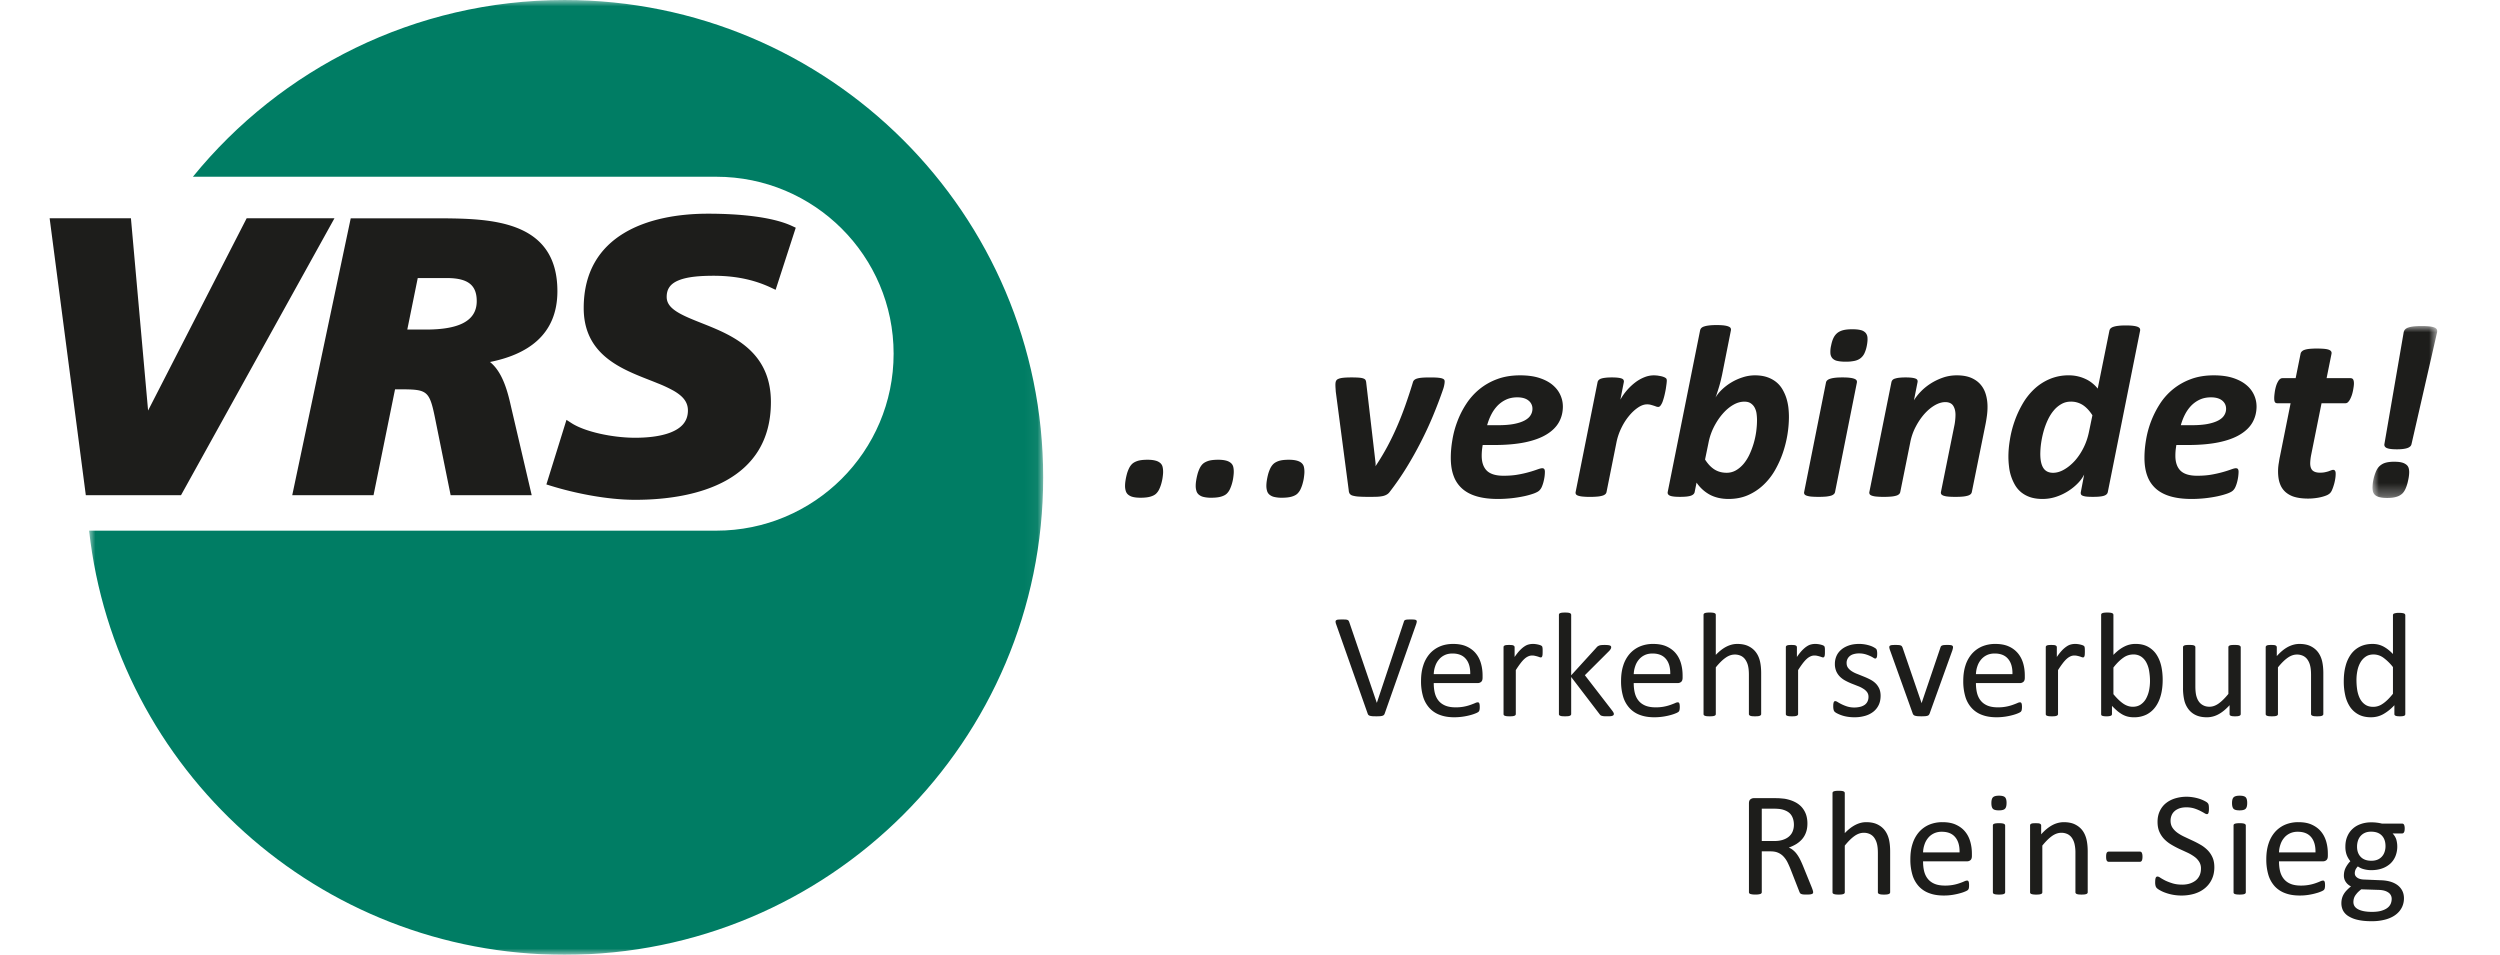 <svg xmlns="http://www.w3.org/2000/svg" xmlns:xlink="http://www.w3.org/1999/xlink" viewBox="0 0 199 76"><defs><path id="a" d="m44.947 0 .63.005C66.324.341 83.037 17.225 83.037 38l-.004.629C82.696 59.326 65.774 76 44.947 76H0V0h44.947Z"/><path id="c" d="M0 0h5.15v13.686H0z"/><path id="e" d="M0 0h75.945v75.999H0z"/></defs><g fill="none" fill-rule="evenodd"><mask id="b" fill="#fff"><use xlink:href="#a"/></mask><path d="M-212.55 0v76H44.947c21.038 0 38.09-17.013 38.09-38 0-20.985-17.052-38-38.09-38H-212.55Z" mask="url(#b)"/><path fill="#1D1D1B" d="M92.584 37.555c0 .098-.01.224-.03.38-.018.16-.05.32-.094.487a2.825 2.825 0 0 1-.166.478 1.214 1.214 0 0 1-.255.382c-.1.102-.25.184-.452.245-.198.06-.46.092-.787.092-.242 0-.443-.017-.604-.058a.923.923 0 0 1-.383-.177.601.601 0 0 1-.2-.297 1.364 1.364 0 0 1-.059-.425c0-.104.01-.235.034-.392a4.82 4.82 0 0 1 .099-.486c.04-.163.099-.323.167-.472.068-.15.155-.276.257-.378.106-.1.252-.182.443-.245.19-.06.454-.093.796-.093.252 0 .462.025.626.07a.93.93 0 0 1 .383.192c.09.08.152.18.182.302.028.121.043.254.043.395m5.624 0c0 .098-.01.224-.03.38-.018.16-.048.32-.093.487a2.988 2.988 0 0 1-.167.478 1.214 1.214 0 0 1-.255.382c-.1.102-.25.184-.452.245-.197.06-.46.092-.787.092a2.49 2.49 0 0 1-.602-.058.913.913 0 0 1-.383-.177.593.593 0 0 1-.201-.297 1.362 1.362 0 0 1-.06-.425c0-.104.01-.235.034-.392a4.83 4.83 0 0 1 .1-.486c.04-.163.098-.323.166-.472.068-.15.155-.276.257-.378.108-.1.254-.182.444-.245.189-.06.455-.093.795-.093.254 0 .462.025.627.07a.957.957 0 0 1 .382.192c.09.08.152.18.183.302.029.121.042.254.042.395m5.624 0c0 .098-.01.224-.031.38-.017.16-.048.32-.094.487a2.62 2.62 0 0 1-.165.478 1.214 1.214 0 0 1-.256.382c-.1.102-.25.184-.451.245-.198.06-.46.092-.788.092a2.49 2.49 0 0 1-.601-.058.913.913 0 0 1-.384-.177.593.593 0 0 1-.2-.297 1.386 1.386 0 0 1-.059-.425c0-.104.009-.235.033-.392.023-.158.056-.32.098-.486.041-.163.1-.323.167-.472.069-.15.156-.276.26-.378.105-.1.252-.182.44-.245.192-.06.454-.093.797-.093.252 0 .462.025.627.07.162.045.29.108.382.192.09.08.151.18.182.302.029.121.043.254.043.395m11.163-7.188c0 .071-.008.161-.03.263a2.13 2.13 0 0 1-.086.333c-.24.703-.511 1.412-.804 2.119a29.053 29.053 0 0 1-.972 2.096 29.12 29.12 0 0 1-1.141 2.035c-.41.666-.85 1.307-1.33 1.926a.752.752 0 0 1-.233.22 1.103 1.103 0 0 1-.334.129 2.78 2.78 0 0 1-.464.054c-.173.005-.381.009-.616.009-.36 0-.643-.009-.85-.024a2.196 2.196 0 0 1-.485-.082.414.414 0 0 1-.225-.163.594.594 0 0 1-.066-.258l-1.031-7.846-.019-.293a3.46 3.46 0 0 1-.01-.255c0-.13.015-.23.046-.297a.32.32 0 0 1 .175-.167c.087-.04.217-.075.38-.093.169-.02.392-.03.673-.03.263 0 .47.007.62.02.149.013.267.035.347.07.08.031.136.074.162.13a.588.588 0 0 1 .049.2l.746 6.408v.243l.048-.086a18.62 18.62 0 0 0 .907-1.517c.27-.508.523-1.03.753-1.564.233-.534.45-1.09.654-1.664.203-.573.404-1.178.599-1.82a.419.419 0 0 1 .107-.205.579.579 0 0 1 .238-.126c.11-.034.248-.056.413-.07.167-.012.375-.018.624-.018.242 0 .441.006.594.018.15.014.27.033.351.06.082.027.137.06.167.097a.23.23 0 0 1 .043.148m9.41 1.985c0 .468-.108.891-.32 1.265-.212.376-.541.699-.99.97-.446.271-1.017.479-1.705.622-.689.142-1.512.214-2.466.214h-.902a6.06 6.06 0 0 0-.06.445 5.009 5.009 0 0 0-.018.407c0 .528.138.924.409 1.193.276.267.717.401 1.324.401.435 0 .82-.03 1.164-.093a8.52 8.52 0 0 0 .903-.206 8.76 8.76 0 0 0 .641-.206c.17-.06.295-.093.373-.093.079 0 .133.024.167.07.03.045.048.117.048.215a3 3 0 0 1-.027.383c-.02.143-.05.286-.085.423a2.637 2.637 0 0 1-.135.396.93.93 0 0 1-.194.284c-.079.08-.222.158-.432.237a6.09 6.09 0 0 1-.754.214 10.076 10.076 0 0 1-2.108.224c-.626 0-1.175-.064-1.642-.195-.47-.131-.858-.328-1.172-.597a2.45 2.45 0 0 1-.707-1.022c-.159-.413-.234-.904-.234-1.474 0-.435.04-.902.125-1.402a7.44 7.44 0 0 1 .397-1.478 7 7 0 0 1 .704-1.392 5.128 5.128 0 0 1 1.042-1.168 4.923 4.923 0 0 1 1.418-.808c.535-.202 1.147-.304 1.834-.304.596 0 1.106.071 1.534.21.43.14.782.327 1.055.559.274.23.477.496.611.792.135.297.201.602.201.914m-2.421.186a.81.81 0 0 0-.309-.65c-.206-.171-.506-.26-.896-.26-.327 0-.62.058-.88.175a2.325 2.325 0 0 0-.681.475 3.003 3.003 0 0 0-.504.705c-.142.27-.25.56-.338.864h.825c.521 0 .96-.032 1.31-.1.353-.068.641-.164.856-.281.215-.116.375-.255.469-.415.1-.158.148-.33.148-.513m10.694-2.24c0 .046-.007.127-.02.245-.016.117-.034.253-.058.411-.027.156-.06.316-.099.483a4.779 4.779 0 0 1-.133.466 1.292 1.292 0 0 1-.167.35c-.061.093-.128.138-.201.138a.481.481 0 0 1-.177-.034 3.13 3.13 0 0 0-.195-.068 7.515 7.515 0 0 0-.236-.07 1.148 1.148 0 0 0-.292-.032c-.223 0-.46.083-.712.253-.25.168-.493.393-.721.672-.23.277-.435.598-.613.969a4.687 4.687 0 0 0-.387 1.156l-.786 3.924a.322.322 0 0 1-.092.171.577.577 0 0 1-.225.12 1.913 1.913 0 0 1-.397.074 5.884 5.884 0 0 1-.596.026 5.56 5.56 0 0 1-.593-.026 1.514 1.514 0 0 1-.365-.073c-.087-.032-.145-.073-.17-.12a.242.242 0 0 1-.021-.172l1.745-8.736a.323.323 0 0 1 .089-.17.471.471 0 0 1 .199-.119c.09-.03.203-.052.344-.068.14-.017.31-.025.508-.025.201 0 .365.008.493.025.127.016.226.038.3.068.07.03.117.068.14.12a.266.266 0 0 1 .016.17l-.274 1.388a4.471 4.471 0 0 1 1.2-1.384c.231-.173.472-.307.722-.406a1.99 1.99 0 0 1 .733-.146c.1 0 .198.007.302.017.1.017.194.032.283.05.088.02.167.045.236.074a.63.63 0 0 1 .16.094c.04.039.06.102.06.185m9.722 2.904a8.997 8.997 0 0 1-.482 2.84 8.15 8.15 0 0 1-.628 1.387 5.034 5.034 0 0 1-.922 1.173 4.27 4.27 0 0 1-1.23.814c-.46.201-.977.301-1.546.301-.547 0-1.033-.107-1.455-.321a3.017 3.017 0 0 1-1.09-.98l-.15.744c-.025.137-.129.238-.308.299-.18.063-.468.09-.869.09-.39 0-.657-.032-.797-.095-.142-.065-.196-.163-.172-.294l2.578-12.862a.42.42 0 0 1 .089-.178.533.533 0 0 1 .225-.13c.104-.037.236-.064.398-.084.159-.02.358-.031.604-.031.24 0 .434.012.588.03.148.021.27.048.356.086.088.035.145.078.172.129a.287.287 0 0 1 .02.178l-.695 3.5c-.032.152-.07.309-.107.475-.043.167-.086.332-.135.495-.05.163-.097.32-.148.474a4.945 4.945 0 0 1-.142.405c.12-.208.287-.418.506-.63a4.27 4.27 0 0 1 1.655-.981 3.14 3.14 0 0 1 .977-.159c.373 0 .697.05.971.143.274.093.513.223.717.386.203.161.367.355.498.576.131.223.237.456.315.699.077.246.132.5.164.76.029.262.043.515.043.761m-2.541.245a3.8 3.8 0 0 0-.034-.508 1.408 1.408 0 0 0-.147-.48.933.933 0 0 0-.31-.35c-.131-.093-.303-.137-.518-.137-.295 0-.592.085-.888.258-.298.172-.578.41-.837.709-.262.3-.494.65-.697 1.046a4.785 4.785 0 0 0-.433 1.273l-.272 1.32c.226.358.479.623.758.797.278.173.598.258.966.258.261 0 .503-.065.726-.189.222-.127.423-.296.604-.505.177-.209.335-.454.47-.734a6.374 6.374 0 0 0 .545-1.828c.043-.318.067-.629.067-.93m6.213 5.712a.313.313 0 0 1-.093.171.553.553 0 0 1-.225.123c-.1.032-.234.056-.397.075a7.27 7.27 0 0 1-.598.022c-.24 0-.44-.009-.593-.022a1.69 1.69 0 0 1-.363-.075c-.087-.033-.147-.075-.17-.123a.24.24 0 0 1-.021-.171l1.736-8.705a.322.322 0 0 1 .092-.172.593.593 0 0 1 .224-.127c.103-.034.233-.065.393-.082.16-.022.361-.03.603-.03.244 0 .44.008.593.03.154.017.277.048.363.082.09.036.145.078.17.127.028.05.035.107.023.172l-1.737 8.705zm2.531-11.66a2.466 2.466 0 0 1-.187.61 1.066 1.066 0 0 1-.314.402c-.131.104-.29.175-.482.216a3.252 3.252 0 0 1-.704.064c-.276 0-.5-.022-.671-.064a.708.708 0 0 1-.392-.216.666.666 0 0 1-.152-.401 2.057 2.057 0 0 1 .058-.61c.046-.235.107-.434.186-.596.08-.165.184-.297.313-.403.131-.103.293-.178.48-.224.193-.046.425-.068.706-.068.276 0 .501.022.675.068a.75.75 0 0 1 .39.224.656.656 0 0 1 .145.403c.012.162-.007.36-.05.595zm9.605 4.882c0 .227-.015.455-.044.685-.031.228-.067.464-.115.704l-1.089 5.389a.337.337 0 0 1-.09.172.6.6 0 0 1-.227.122 1.99 1.99 0 0 1-.393.073c-.16.017-.36.024-.602.024s-.441-.007-.593-.024a1.465 1.465 0 0 1-.36-.073c-.085-.034-.14-.073-.171-.122a.25.25 0 0 1-.023-.172l1.057-5.233a4.04 4.04 0 0 0 .075-.478c.017-.163.025-.307.025-.432 0-.292-.064-.532-.185-.724-.126-.187-.336-.284-.627-.284-.27 0-.55.087-.842.255-.29.169-.564.4-.823.689-.256.29-.488.63-.69 1.018a4.484 4.484 0 0 0-.432 1.238l-.796 3.951a.327.327 0 0 1-.092.172.565.565 0 0 1-.224.122 1.959 1.959 0 0 1-.398.073 5.98 5.98 0 0 1-.598.024 5.65 5.65 0 0 1-.593-.024 1.516 1.516 0 0 1-.363-.073c-.087-.034-.146-.073-.17-.122a.25.25 0 0 1-.022-.172l1.755-8.733a.386.386 0 0 1 .083-.172.418.418 0 0 1 .198-.116 1.61 1.61 0 0 1 .341-.07c.143-.017.31-.025.506-.025.205 0 .368.008.496.025.128.016.227.04.3.07.072.027.118.066.141.116a.273.273 0 0 1 .014.172l-.285 1.436a3.98 3.98 0 0 1 .55-.699c.23-.238.492-.45.788-.639.3-.19.622-.345.972-.467.349-.12.715-.18 1.094-.18.456 0 .841.067 1.152.2.31.134.562.316.753.542.196.23.332.497.417.798.087.304.13.625.13.964m9.574 6.787c-.027.138-.13.237-.308.295-.18.06-.47.086-.87.086-.202 0-.366-.005-.494-.018a1.299 1.299 0 0 1-.308-.063c-.077-.03-.131-.068-.152-.118a.3.3 0 0 1-.015-.182l.266-1.397a2.753 2.753 0 0 1-.47.661c-.219.23-.473.444-.766.634a4.26 4.26 0 0 1-.976.471c-.356.12-.723.18-1.103.18-.373 0-.699-.049-.975-.14a2.327 2.327 0 0 1-.719-.388 2.165 2.165 0 0 1-.492-.576 3.699 3.699 0 0 1-.48-1.473 6.391 6.391 0 0 1-.05-.778c0-.424.037-.88.12-1.364a8.3 8.3 0 0 1 .365-1.447c.166-.48.377-.94.633-1.384a5.11 5.11 0 0 1 .915-1.174c.358-.34.765-.61 1.229-.811a3.8 3.8 0 0 1 1.552-.305 3.108 3.108 0 0 1 1.367.31c.194.093.368.206.525.338.158.128.291.265.403.408l.93-4.607a.4.4 0 0 1 .088-.177.577.577 0 0 1 .22-.13c.104-.035.233-.065.393-.082.16-.023.362-.031.604-.031s.44.008.593.03c.153.018.272.048.358.082.085.038.14.08.167.131a.28.28 0 0 1 .02.177l-2.57 12.842zm-1.225-6.113c-.23-.357-.482-.63-.759-.811a1.712 1.712 0 0 0-.967-.274c-.266 0-.513.063-.742.192a2.179 2.179 0 0 0-.605.507c-.18.212-.337.46-.472.745-.134.284-.245.58-.334.894a7.378 7.378 0 0 0-.2.938 6.4 6.4 0 0 0-.069.891c0 .497.082.869.245 1.12.164.25.421.378.774.378.286 0 .585-.088.883-.262.3-.173.58-.403.845-.693.26-.291.49-.633.689-1.026.199-.394.344-.82.436-1.268l.276-1.331zm13.066-.703c0 .468-.11.891-.32 1.265-.212.376-.542.699-.99.97-.445.271-1.018.479-1.706.622-.689.142-1.512.214-2.466.214h-.902a7.288 7.288 0 0 0-.061.445 5.009 5.009 0 0 0-.017.407c0 .528.138.924.41 1.193.275.267.716.401 1.325.401.432 0 .818-.03 1.164-.093a9.246 9.246 0 0 0 1.544-.411c.17-.062.29-.094.371-.094.078 0 .133.024.169.07a.41.41 0 0 1 .047.215c0 .113-.01.237-.029.383a3.678 3.678 0 0 1-.083.423 2.638 2.638 0 0 1-.136.396.899.899 0 0 1-.193.284c-.08.08-.223.158-.433.237-.208.076-.46.148-.753.214a10.123 10.123 0 0 1-2.108.224c-.627 0-1.176-.064-1.643-.195-.469-.131-.859-.328-1.172-.597a2.462 2.462 0 0 1-.706-1.022c-.158-.413-.235-.904-.235-1.474 0-.435.04-.902.124-1.402a7.577 7.577 0 0 1 1.101-2.87 4.933 4.933 0 0 1 2.462-1.976c.534-.202 1.146-.304 1.833-.304.594 0 1.106.071 1.535.21.428.14.78.327 1.055.559a2.2 2.2 0 0 1 .812 1.706m-2.424.186c0-.26-.1-.478-.305-.65-.208-.171-.506-.26-.898-.26-.327 0-.619.058-.88.175a2.325 2.325 0 0 0-.681.475 2.997 2.997 0 0 0-.503.705c-.141.27-.252.56-.337.864h.823c.523 0 .96-.032 1.312-.1.351-.068.639-.164.855-.281.215-.116.374-.255.467-.415a.94.94 0 0 0 .147-.513m10.176-2.014c0 .064-.007.146-.02.248-.014.1-.033.21-.055.328a2.975 2.975 0 0 1-.092.352c-.04.117-.085.223-.135.318a.896.896 0 0 1-.165.236.286.286 0 0 1-.201.092h-1.91l-.823 4.097a3.953 3.953 0 0 0-.08.675c0 .262.06.452.185.575.125.117.322.18.588.18.159 0 .292-.012.404-.036.11-.024.206-.047.29-.076.082-.03.151-.058.21-.078a.448.448 0 0 1 .166-.036c.053 0 .097.024.132.075.037.047.052.125.052.238 0 .124-.01.263-.037.421-.027.157-.058.31-.104.454-.043.146-.089.28-.142.4a.813.813 0 0 1-.167.27.93.93 0 0 1-.262.168c-.12.05-.26.097-.417.136-.16.04-.333.072-.515.092a4.29 4.29 0 0 1-.55.034c-.393 0-.737-.04-1.033-.12a1.889 1.889 0 0 1-.752-.388 1.589 1.589 0 0 1-.455-.675c-.104-.272-.151-.607-.151-.996 0-.072.003-.157.008-.249.007-.096.019-.195.032-.3.02-.104.036-.211.052-.317.017-.109.034-.204.054-.289l.852-4.255h-1.058c-.085 0-.147-.029-.186-.083-.04-.056-.06-.162-.06-.317 0-.112.012-.258.036-.438a3.27 3.27 0 0 1 .111-.527 1.67 1.67 0 0 1 .206-.446c.087-.122.188-.185.305-.185h1.048l.392-1.945a.33.33 0 0 1 .096-.177.514.514 0 0 1 .223-.132c.1-.036.232-.062.394-.079a6.41 6.41 0 0 1 .601-.025c.237 0 .431.01.588.025.157.017.28.043.365.079.083.035.141.078.17.132.03.051.038.11.026.177l-.392 1.945h1.891c.111 0 .184.037.224.107.04.071.061.177.061.315"/><g transform="translate(188.851 25.953)"><mask id="d" fill="#fff"><use xlink:href="#c"/></mask><path fill="#1D1D1B" d="M2.92 11.64c0 .118-.013.256-.038.412a5.5 5.5 0 0 1-.103.474c-.044.16-.097.31-.161.45-.067.14-.142.253-.225.34a1.145 1.145 0 0 1-.48.276c-.19.063-.436.094-.737.094-.235 0-.43-.017-.583-.056a.864.864 0 0 1-.363-.158.553.553 0 0 1-.182-.262A1.169 1.169 0 0 1 0 12.865a3.4 3.4 0 0 1 .293-1.326c.067-.147.145-.266.235-.357.145-.143.31-.243.501-.298.19-.056.423-.083.696-.083.255 0 .46.02.613.063a.939.939 0 0 1 .363.177.544.544 0 0 1 .177.266c.03.106.043.218.043.334Zm.187-2.249a.361.361 0 0 1-.09.176.636.636 0 0 1-.212.134c-.094.036-.21.063-.35.081-.14.02-.313.03-.514.03-.21 0-.38-.01-.515-.03a1.043 1.043 0 0 1-.31-.081.334.334 0 0 1-.146-.134.274.274 0 0 1-.022-.176L2.48.51a.44.44 0 0 1 .103-.224.596.596 0 0 1 .25-.162c.113-.042.255-.073.43-.093C3.441.01 3.655 0 3.911 0c.262 0 .475.012.644.03.167.021.295.052.392.094.094.04.155.097.18.162.026.063.03.14.011.224L3.107 9.391Z" mask="url(#d)"/></g><path fill="#1D1D1B" d="M110.22 56.806a.306.306 0 0 1-.065.107.272.272 0 0 1-.116.064.918.918 0 0 1-.19.033 4.402 4.402 0 0 1-.286.008c-.087 0-.161 0-.226-.003a1.152 1.152 0 0 1-.17-.014c-.048-.01-.09-.015-.122-.025a.282.282 0 0 1-.085-.04.203.203 0 0 1-.058-.056.51.51 0 0 1-.037-.08l-2.504-7.097a.693.693 0 0 1-.05-.208c-.003-.054.013-.095.05-.122a.324.324 0 0 1 .17-.053 5.234 5.234 0 0 1 .586-.003.507.507 0 0 1 .15.032.21.21 0 0 1 .08.061c.016.027.035.06.05.099l2.195 6.431h.007l2.139-6.42a.354.354 0 0 1 .04-.106.17.17 0 0 1 .08-.065.603.603 0 0 1 .168-.032c.071-.004.167-.007.283-.007.12 0 .218.005.29.012.071.01.122.03.144.06.026.023.036.066.031.117a1.232 1.232 0 0 1-.055.209l-2.5 7.098zm7.793-2.858c0 .153-.037.264-.114.328a.405.405 0 0 1-.268.097h-3.505c0 .298.029.561.089.8.06.234.16.438.298.606.138.169.318.298.54.39.22.09.492.136.815.136a3.393 3.393 0 0 0 1.192-.201c.145-.05.263-.099.357-.138a.592.592 0 0 1 .21-.063c.03 0 .052.007.074.02.024.014.04.036.05.064a.349.349 0 0 1 .027.114c.007.049.01.11.01.18 0 .052-.003.097-.005.134l-.015.1a.354.354 0 0 1-.03.079.342.342 0 0 1-.052.07.941.941 0 0 1-.193.105 3.237 3.237 0 0 1-.414.143 4.98 4.98 0 0 1-1.303.183c-.437 0-.822-.058-1.15-.183a2.086 2.086 0 0 1-.832-.543 2.337 2.337 0 0 1-.51-.9 4.235 4.235 0 0 1-.169-1.266c0-.457.057-.869.176-1.23a2.6 2.6 0 0 1 .51-.929 2.27 2.27 0 0 1 .809-.585c.313-.134.67-.202 1.06-.202.417 0 .774.066 1.067.199.296.136.538.313.726.54.19.227.329.494.417.798.09.306.133.63.133.977v.177zm-.983-.289c.012-.51-.1-.914-.341-1.203-.24-.291-.597-.437-1.07-.437-.242 0-.455.044-.636.134a1.323 1.323 0 0 0-.458.362 1.548 1.548 0 0 0-.285.522c-.07.2-.106.405-.114.622h2.904zm5.764-1.788c0 .085-.002.16-.006.218a.585.585 0 0 1-.025.14.184.184 0 0 1-.043.074c-.018.02-.04.027-.075.027a.27.27 0 0 1-.114-.027 2.776 2.776 0 0 0-.35-.1.97.97 0 0 0-.228-.024.719.719 0 0 0-.29.06 1.14 1.14 0 0 0-.3.193c-.103.09-.212.211-.325.359a7.417 7.417 0 0 0-.38.55v3.496c0 .03-.01.058-.024.078a.209.209 0 0 1-.078.058.801.801 0 0 1-.147.036c-.063.007-.146.01-.243.01a2.29 2.29 0 0 1-.237-.01.913.913 0 0 1-.152-.036.196.196 0 0 1-.078-.058.177.177 0 0 1-.017-.078v-5.314a.18.18 0 0 1 .015-.08.16.16 0 0 1 .072-.06.386.386 0 0 1 .136-.035 2.512 2.512 0 0 1 .436 0 .329.329 0 0 1 .131.035.15.15 0 0 1 .069.06.13.13 0 0 1 .022.08v.773c.146-.212.281-.387.41-.522.13-.132.251-.238.365-.313.113-.078.227-.132.34-.16a1.382 1.382 0 0 1 .516-.035 1.948 1.948 0 0 1 .397.085c.056.02.095.04.119.06a.18.18 0 0 1 .048.052c.007.02.013.044.02.072.007.027.01.066.014.12.002.053.002.124.002.216m5.669 4.96a.14.14 0 0 1-.024.081c-.016.026-.041.044-.082.06a.541.541 0 0 1-.157.037c-.065.005-.15.008-.252.008-.107 0-.194-.001-.264-.006a.762.762 0 0 1-.174-.031.303.303 0 0 1-.118-.056.908.908 0 0 1-.078-.094l-2.248-2.942v2.95a.13.13 0 0 1-.024.077.195.195 0 0 1-.076.057.548.548 0 0 1-.15.037 2.993 2.993 0 0 1-.48 0 .58.58 0 0 1-.15-.037.173.173 0 0 1-.078-.057.14.14 0 0 1-.018-.078v-7.89c0-.029.005-.058.018-.082a.18.18 0 0 1 .077-.06.756.756 0 0 1 .152-.036 2.87 2.87 0 0 1 .479 0c.063.01.112.022.15.037.034.017.06.034.076.06a.152.152 0 0 1 .024.081v4.808l2.013-2.209a.452.452 0 0 1 .099-.098.986.986 0 0 1 .127-.066.787.787 0 0 1 .174-.034 3.256 3.256 0 0 1 .493 0 .702.702 0 0 1 .163.03c.041.014.069.03.087.053.019.02.028.05.028.085a.26.26 0 0 1-.04.141.816.816 0 0 1-.126.165l-1.929 1.924 2.166 2.806c.05.07.087.12.107.165a.218.218 0 0 1 .035.113m5.472-2.882c0 .153-.039.264-.114.328a.411.411 0 0 1-.267.097h-3.51c0 .298.031.561.091.8.061.234.16.438.3.606.138.169.317.298.538.39.222.09.495.136.815.136a3.41 3.41 0 0 0 1.195-.201c.143-.05.262-.099.356-.138a.583.583 0 0 1 .21-.063c.03 0 .052.007.074.02.024.014.04.036.05.064a.349.349 0 0 1 .027.114 1.356 1.356 0 0 1 .003.314c-.005.036-.008.07-.013.1a.288.288 0 0 1-.03.079.282.282 0 0 1-.052.07.924.924 0 0 1-.194.105 3.17 3.17 0 0 1-.414.143 4.873 4.873 0 0 1-1.3.183c-.44 0-.824-.058-1.153-.183a2.068 2.068 0 0 1-.83-.543 2.318 2.318 0 0 1-.51-.9 4.235 4.235 0 0 1-.17-1.266c0-.457.057-.869.174-1.23a2.6 2.6 0 0 1 .512-.929c.225-.253.494-.449.81-.585a2.674 2.674 0 0 1 1.057-.202c.42 0 .776.066 1.069.199.295.136.537.313.726.54.189.227.329.494.417.798.09.306.133.63.133.977v.177zm-.983-.289c.012-.51-.1-.914-.34-1.203-.241-.291-.597-.437-1.071-.437-.242 0-.455.044-.637.134a1.355 1.355 0 0 0-.459.362 1.545 1.545 0 0 0-.283.522c-.071.2-.107.405-.117.622h2.907zm7.237 3.178a.12.12 0 0 1-.026.078.185.185 0 0 1-.075.058.675.675 0 0 1-.148.036 2.895 2.895 0 0 1-.48 0 .65.65 0 0 1-.147-.036.197.197 0 0 1-.075-.058.12.12 0 0 1-.026-.078v-3.111c0-.304-.024-.55-.071-.735a1.43 1.43 0 0 0-.207-.476.898.898 0 0 0-.35-.307 1.124 1.124 0 0 0-.502-.106c-.243 0-.489.085-.732.259-.246.173-.503.426-.772.761v3.715c0 .03-.009.058-.02.078a.247.247 0 0 1-.08.058.675.675 0 0 1-.148.036 2.903 2.903 0 0 1-.48 0 .749.749 0 0 1-.15-.036c-.038-.019-.065-.036-.078-.058a.14.14 0 0 1-.02-.078v-7.89a.16.16 0 0 1 .02-.082c.013-.025.04-.042.078-.06a.648.648 0 0 1 .15-.035 2.232 2.232 0 0 1 .48 0 .59.59 0 0 1 .149.036c.035.017.06.034.078.06a.18.18 0 0 1 .02.08v3.183c.283-.294.565-.513.847-.657.285-.143.57-.215.86-.215.356 0 .652.058.896.18.242.118.44.281.59.482.15.199.255.433.321.705.065.269.098.595.098.976v3.237zm5.075-4.966c0 .085-.001.16-.006.218a.52.52 0 0 1-.024.14.184.184 0 0 1-.043.074c-.02.02-.04.027-.075.027a.27.27 0 0 1-.114-.027 2.776 2.776 0 0 0-.35-.1.976.976 0 0 0-.23-.024.71.71 0 0 0-.287.06 1.14 1.14 0 0 0-.3.193c-.104.09-.213.211-.328.359a7.446 7.446 0 0 0-.378.55v3.496a.13.13 0 0 1-.025.078.189.189 0 0 1-.077.058.801.801 0 0 1-.147.036c-.063.007-.146.01-.243.01-.096 0-.172-.003-.239-.01a.863.863 0 0 1-.148-.036.191.191 0 0 1-.08-.058.177.177 0 0 1-.017-.078v-5.314a.18.18 0 0 1 .015-.08.151.151 0 0 1 .072-.06.386.386 0 0 1 .136-.035 2.483 2.483 0 0 1 .436 0 .329.329 0 0 1 .131.035.15.15 0 0 1 .069.06.13.13 0 0 1 .022.08v.773a4.03 4.03 0 0 1 .41-.522c.13-.132.25-.238.365-.313.113-.078.227-.132.34-.16a1.382 1.382 0 0 1 .514-.035 1.818 1.818 0 0 1 .399.085c.056.02.095.04.119.06a.18.18 0 0 1 .048.052l.02.072c.007.027.009.066.014.12l.001.216m4.432 3.52c0 .27-.05.513-.15.723a1.513 1.513 0 0 1-.43.54 1.926 1.926 0 0 1-.664.33 3.027 3.027 0 0 1-.845.111c-.188 0-.37-.015-.542-.042a2.655 2.655 0 0 1-.81-.257.963.963 0 0 1-.207-.13.352.352 0 0 1-.092-.166 1.102 1.102 0 0 1-.03-.289c0-.076.002-.14.01-.188a.673.673 0 0 1 .03-.125.168.168 0 0 1 .05-.068.139.139 0 0 1 .076-.022c.044 0 .107.028.193.08a3.27 3.27 0 0 0 .754.349 1.992 1.992 0 0 0 1.033.025 1.06 1.06 0 0 0 .353-.154.684.684 0 0 0 .225-.264.817.817 0 0 0 .082-.377.62.62 0 0 0-.118-.38 1.066 1.066 0 0 0-.303-.268 2.112 2.112 0 0 0-.426-.21 42.19 42.19 0 0 0-.49-.193 5.153 5.153 0 0 1-.492-.23 1.873 1.873 0 0 1-.428-.307 1.438 1.438 0 0 1-.305-.437 1.512 1.512 0 0 1-.114-.61c0-.206.041-.407.121-.599.08-.19.203-.357.365-.5.16-.144.361-.26.607-.347.242-.086.524-.13.848-.13a2.829 2.829 0 0 1 .811.125 1.71 1.71 0 0 1 .476.223.29.29 0 0 1 .083.083.25.25 0 0 1 .03.082 1.05 1.05 0 0 1 .027.268c0 .067-.004.123-.009.176a.404.404 0 0 1-.03.117c-.014.034-.03.056-.05.068a.107.107 0 0 1-.065.022c-.036 0-.088-.022-.155-.065a1.776 1.776 0 0 0-.26-.139 2.883 2.883 0 0 0-.376-.14 1.813 1.813 0 0 0-.494-.064 1.48 1.48 0 0 0-.438.058.796.796 0 0 0-.31.158.684.684 0 0 0-.247.552c0 .153.04.283.12.386.08.104.18.196.31.276.122.078.267.15.43.21.16.063.324.131.493.198a5.9 5.9 0 0 1 .496.224c.164.084.31.18.438.301.126.117.225.259.305.423.075.167.114.363.114.592m5.764-3.878a.447.447 0 0 1-.013.107c-.006.019-.009.039-.016.065l-.019.074-1.816 5.048a.368.368 0 0 1-.063.105.23.23 0 0 1-.118.067.85.85 0 0 1-.194.032 4.571 4.571 0 0 1-.591-.002 1.27 1.27 0 0 1-.193-.035.327.327 0 0 1-.116-.065.36.36 0 0 1-.065-.102l-1.81-5.048a1.165 1.165 0 0 1-.056-.205l-.003-.041c0-.034.008-.061.024-.084.013-.025.04-.042.082-.056a.489.489 0 0 1 .146-.027 3.827 3.827 0 0 1 .503.002.601.601 0 0 1 .16.034c.036.017.066.034.082.06a.668.668 0 0 1 .053.09l1.501 4.377.022.072.019-.072 1.484-4.377a.206.206 0 0 1 .13-.15.543.543 0 0 1 .155-.034 3.297 3.297 0 0 1 .479-.002.4.4 0 0 1 .14.03.165.165 0 0 1 .071.057c.014.02.022.046.022.08m5.714 2.436c0 .153-.037.264-.114.328a.411.411 0 0 1-.268.097h-3.508c0 .298.03.561.09.8.061.234.16.438.3.606.138.169.317.298.538.39.222.09.495.136.815.136a3.41 3.41 0 0 0 1.195-.201c.143-.05.262-.099.356-.138a.583.583 0 0 1 .21-.063c.03 0 .052.007.074.02.024.014.04.036.05.064a.349.349 0 0 1 .027.114 1.356 1.356 0 0 1 .003.314c-.005.036-.008.07-.013.1a.288.288 0 0 1-.03.079.282.282 0 0 1-.052.07.976.976 0 0 1-.194.105 3.083 3.083 0 0 1-.414.143 4.873 4.873 0 0 1-1.3.183c-.44 0-.824-.058-1.153-.183a2.068 2.068 0 0 1-.83-.543 2.296 2.296 0 0 1-.51-.9 4.235 4.235 0 0 1-.17-1.266c0-.457.057-.869.174-1.23a2.6 2.6 0 0 1 .512-.929 2.28 2.28 0 0 1 .807-.585 2.69 2.69 0 0 1 1.06-.202c.42 0 .776.066 1.069.199a2 2 0 0 1 .724.54c.19.227.33.494.42.798.09.306.132.63.132.977v.177zm-.983-.289c.012-.51-.1-.914-.341-1.203-.24-.291-.596-.437-1.072-.437-.24 0-.453.044-.636.134a1.361 1.361 0 0 0-.458.362 1.578 1.578 0 0 0-.285.522c-.07.2-.105.405-.115.622h2.907zm5.764-1.788c0 .085-.004.16-.007.218a.52.52 0 0 1-.024.14.184.184 0 0 1-.043.074c-.02.02-.042.027-.075.027a.282.282 0 0 1-.116-.027 2.308 2.308 0 0 0-.347-.1.976.976 0 0 0-.23-.024.725.725 0 0 0-.29.06 1.162 1.162 0 0 0-.298.193c-.104.09-.213.211-.327.359a6.955 6.955 0 0 0-.379.55v3.496a.13.13 0 0 1-.025.078.189.189 0 0 1-.077.058.801.801 0 0 1-.146.036 2.36 2.36 0 0 1-.244.01c-.096 0-.174-.003-.239-.01a.93.93 0 0 1-.15-.036.184.184 0 0 1-.078-.058.156.156 0 0 1-.017-.078v-5.314a.18.18 0 0 1 .015-.08.143.143 0 0 1 .072-.06.386.386 0 0 1 .134-.035 2.556 2.556 0 0 1 .438 0 .338.338 0 0 1 .132.035.17.17 0 0 1 .068.06.13.13 0 0 1 .022.08v.773a4.03 4.03 0 0 1 .41-.522 2.25 2.25 0 0 1 .365-.313c.113-.078.227-.132.34-.16a1.38 1.38 0 0 1 .516-.035 1.92 1.92 0 0 1 .395.085c.058.02.097.04.121.06a.18.18 0 0 1 .048.052l.02.072c.007.027.009.066.012.12.002.053.004.124.004.216m6.194 2.238c0 .46-.048.874-.15 1.241-.1.37-.249.682-.445.944a1.973 1.973 0 0 1-.717.597 2.215 2.215 0 0 1-.977.205c-.172 0-.327-.017-.47-.05a1.71 1.71 0 0 1-.423-.16 2.764 2.764 0 0 1-.416-.283 5.99 5.99 0 0 1-.438-.416v.65c0 .03-.008.059-.023.083a.151.151 0 0 1-.079.056.683.683 0 0 1-.13.032 1.378 1.378 0 0 1-.204.012c-.08 0-.145-.004-.203-.012a.691.691 0 0 1-.138-.032.14.14 0 0 1-.07-.056.214.214 0 0 1-.015-.084v-7.888c0-.03.007-.06.019-.084a.166.166 0 0 1 .077-.057.643.643 0 0 1 .151-.036 2.197 2.197 0 0 1 .48 0c.062.008.112.02.15.036a.2.2 0 0 1 .076.057.175.175 0 0 1 .024.084v3.182a4.12 4.12 0 0 1 .456-.408c.149-.109.293-.197.437-.267a1.908 1.908 0 0 1 .874-.199c.388 0 .719.077.993.23.275.155.498.359.668.617.17.259.297.56.377.906.078.347.116.714.116 1.1m-1.009.11c0-.271-.024-.533-.066-.79a2.144 2.144 0 0 0-.217-.678 1.296 1.296 0 0 0-.409-.476 1.096 1.096 0 0 0-.637-.18 1.345 1.345 0 0 0-.752.23 2.914 2.914 0 0 0-.395.32c-.136.13-.283.293-.436.49v2.12c.269.325.526.575.772.746.247.17.502.257.77.257.245 0 .457-.06.629-.177.175-.12.318-.275.427-.469a2.42 2.42 0 0 0 .239-.656 3.79 3.79 0 0 0 .075-.736m7.222 2.617a.13.13 0 0 1-.022.078.167.167 0 0 1-.073.058.633.633 0 0 1-.14.036 2.235 2.235 0 0 1-.431 0 .623.623 0 0 1-.136-.036c-.033-.019-.057-.036-.067-.058a.156.156 0 0 1-.019-.078v-.704c-.303.335-.605.578-.9.733a1.93 1.93 0 0 1-.9.23c-.354 0-.652-.06-.896-.177a1.549 1.549 0 0 1-.588-.483 1.886 1.886 0 0 1-.323-.707 4.272 4.272 0 0 1-.098-.983V51.52c0-.03.006-.056.02-.078a.249.249 0 0 1 .081-.062.556.556 0 0 1 .153-.034 2.978 2.978 0 0 1 .474 0 .541.541 0 0 1 .154.034.29.29 0 0 1 .078.062.145.145 0 0 1 .022.078v3.096c0 .31.024.557.068.748.048.183.114.345.206.474a.927.927 0 0 0 .357.308c.138.073.305.11.494.11.245 0 .49-.086.733-.26.24-.172.499-.427.77-.761V51.52a.15.15 0 0 1 .02-.078.241.241 0 0 1 .082-.062.515.515 0 0 1 .15-.034 2.93 2.93 0 0 1 .476 0 .465.465 0 0 1 .148.034.25.25 0 0 1 .08.062.115.115 0 0 1 .027.078v5.316zm6.575 0a.12.12 0 0 1-.025.078.192.192 0 0 1-.077.058.628.628 0 0 1-.148.036 2.814 2.814 0 0 1-.477 0 .65.65 0 0 1-.148-.036.192.192 0 0 1-.077-.058.12.12 0 0 1-.026-.078v-3.111c0-.304-.024-.55-.071-.735a1.394 1.394 0 0 0-.205-.476.903.903 0 0 0-.353-.307 1.117 1.117 0 0 0-.499-.106c-.244 0-.489.085-.736.259-.245.173-.5.426-.77.761v3.715c0 .03-.009.058-.02.078a.237.237 0 0 1-.077.058.694.694 0 0 1-.15.036 2.903 2.903 0 0 1-.48 0 .74.74 0 0 1-.151-.036.213.213 0 0 1-.078-.058.156.156 0 0 1-.02-.078v-5.316a.16.16 0 0 1 .018-.078.213.213 0 0 1 .07-.062.47.47 0 0 1 .136-.034 2.572 2.572 0 0 1 .438 0 .38.38 0 0 1 .131.034c.033.02.055.041.068.062a.121.121 0 0 1 .023.078v.704c.3-.335.598-.578.896-.736.298-.153.598-.232.902-.232.354 0 .654.058.898.18.24.118.44.281.59.482.147.199.253.433.32.705.064.269.098.594.098.97v3.243zm6.525 0c0 .03-.007.058-.022.082a.132.132 0 0 1-.07.056.622.622 0 0 1-.133.034 2.098 2.098 0 0 1-.409 0 .66.66 0 0 1-.136-.034.159.159 0 0 1-.077-.056.147.147 0 0 1-.022-.082v-.704a3.608 3.608 0 0 1-.874.707c-.302.172-.63.255-.99.255-.392 0-.726-.076-1-.226a1.887 1.887 0 0 1-.674-.615 2.711 2.711 0 0 1-.375-.908 5.005 5.005 0 0 1-.116-1.1c0-.459.046-.87.147-1.24a2.78 2.78 0 0 1 .436-.941c.194-.26.435-.46.72-.599.285-.139.616-.209.99-.209.313 0 .597.068.856.203.26.136.515.336.766.6v-3.088c0-.027.006-.056.02-.08a.15.15 0 0 1 .082-.06 1.124 1.124 0 0 1 .383-.048c.1 0 .18.005.244.013.065.01.112.022.147.034a.158.158 0 0 1 .08.061.13.13 0 0 1 .027.08v7.865zm-.983-3.738a3.858 3.858 0 0 0-.766-.749 1.342 1.342 0 0 0-.77-.255c-.25 0-.462.058-.635.177a1.394 1.394 0 0 0-.423.466 2.14 2.14 0 0 0-.237.656 3.602 3.602 0 0 0-.073.743c0 .269.02.53.06.787.042.254.115.482.216.682.102.197.238.357.41.476.17.12.382.182.64.182a1.286 1.286 0 0 0 .743-.231c.13-.082.26-.19.397-.321.138-.131.283-.295.438-.487V53.1zm-46.152 17.92a.16.16 0 0 1-.02.082.141.141 0 0 1-.078.06.66.66 0 0 1-.165.036 3.385 3.385 0 0 1-.535 0 .526.526 0 0 1-.155-.04.189.189 0 0 1-.094-.074c-.02-.03-.037-.072-.056-.116l-.704-1.802a7.45 7.45 0 0 0-.255-.566 1.957 1.957 0 0 0-.317-.44 1.277 1.277 0 0 0-.433-.291c-.166-.07-.363-.1-.598-.1h-.68v3.25c0 .034-.01.06-.028.083a.175.175 0 0 1-.081.057.923.923 0 0 1-.155.035c-.065.01-.147.014-.246.014s-.179-.004-.245-.014a.948.948 0 0 1-.157-.035.165.165 0 0 1-.084-.057.146.146 0 0 1-.025-.083v-7.072c0-.155.042-.264.124-.323.08-.06.167-.09.256-.09h1.63c.192 0 .354.003.481.013.128.012.244.022.345.033.296.052.559.132.785.243.227.108.418.248.573.418a1.8 1.8 0 0 1 .346.583c.076.218.114.459.114.723 0 .255-.032.486-.104.685a1.653 1.653 0 0 1-.298.54c-.13.155-.288.29-.467.405-.18.112-.385.21-.612.289.126.054.242.124.344.21.102.084.2.183.288.303.089.118.17.252.252.405.077.155.157.328.237.52l.685 1.685c.057.141.092.243.106.298a.513.513 0 0 1 .026.132m-1.532-5.365c0-.3-.07-.555-.203-.76-.135-.206-.36-.354-.677-.446a2.075 2.075 0 0 0-.332-.06 6.126 6.126 0 0 0-.49-.018h-.856v2.576h.993c.27 0 .501-.033.695-.099.196-.064.358-.153.49-.27.13-.118.226-.252.286-.41a1.41 1.41 0 0 0 .094-.513m7.66 5.372c0 .032-.008.06-.025.078a.185.185 0 0 1-.075.058.675.675 0 0 1-.148.036 2.232 2.232 0 0 1-.479 0 .65.65 0 0 1-.148-.036.22.22 0 0 1-.077-.058c-.017-.019-.024-.046-.024-.078v-3.111c0-.303-.023-.548-.071-.735a1.445 1.445 0 0 0-.206-.476.905.905 0 0 0-.353-.308 1.112 1.112 0 0 0-.5-.105c-.243 0-.488.085-.734.258-.247.174-.5.429-.77.762v3.715c0 .032-.009.06-.02.078a.268.268 0 0 1-.079.058.675.675 0 0 1-.148.036 2.273 2.273 0 0 1-.48 0 .74.74 0 0 1-.15-.036c-.038-.019-.066-.036-.08-.058a.133.133 0 0 1-.02-.078v-7.889c0-.032.007-.058.02-.083.014-.026.042-.04.08-.06a.643.643 0 0 1 .15-.035 2.273 2.273 0 0 1 .479 0 .59.59 0 0 1 .149.035c.034.02.06.034.078.06.012.025.02.051.02.083v3.181c.284-.294.565-.513.848-.656.284-.145.569-.216.859-.216.356 0 .652.06.896.18.242.12.44.28.59.481.148.2.255.434.322.706.065.27.097.595.097.978v3.235zm6.508-2.887c0 .153-.038.262-.114.328a.402.402 0 0 1-.266.095h-3.507c0 .298.029.563.088.8.06.234.16.438.299.606.138.168.318.3.54.39.221.09.492.135.814.135a3.393 3.393 0 0 0 1.193-.2 4.17 4.17 0 0 0 .356-.14.641.641 0 0 1 .212-.06.12.12 0 0 1 .073.021c.024.012.04.034.05.063a.352.352 0 0 1 .028.112c.006.05.009.11.009.18 0 .052-.003.097-.005.135l-.014.1a.356.356 0 0 1-.03.078.342.342 0 0 1-.053.07.941.941 0 0 1-.193.105 2.733 2.733 0 0 1-.414.143c-.17.05-.368.094-.591.13a4.276 4.276 0 0 1-.711.054c-.438 0-.823-.058-1.152-.184a2.095 2.095 0 0 1-.83-.54 2.337 2.337 0 0 1-.511-.903 4.235 4.235 0 0 1-.169-1.265c0-.456.056-.869.176-1.23a2.61 2.61 0 0 1 .51-.927c.226-.255.493-.45.809-.587a2.69 2.69 0 0 1 1.06-.202c.419 0 .773.064 1.066.199.297.136.539.314.726.54.191.226.33.493.418.8.09.304.133.63.133.975v.179zm-.982-.29c.012-.511-.1-.914-.342-1.205-.24-.29-.595-.435-1.07-.435a1.44 1.44 0 0 0-.636.133c-.184.091-.338.21-.459.362a1.578 1.578 0 0 0-.284.522 2.1 2.1 0 0 0-.114.624h2.905zm3.741-3.932c0 .23-.042.382-.131.467-.085.083-.247.123-.479.123-.23 0-.387-.04-.472-.12-.082-.083-.126-.234-.126-.458 0-.228.044-.385.13-.466.088-.084.245-.126.48-.126.228 0 .385.042.469.122.087.08.13.233.13.458zm-.112 7.11c0 .03-.01.057-.024.078a.196.196 0 0 1-.079.057.532.532 0 0 1-.146.035 2.236 2.236 0 0 1-.48 0 .56.56 0 0 1-.15-.035.191.191 0 0 1-.08-.057.177.177 0 0 1-.018-.079v-5.314c0-.029.007-.053.017-.077a.168.168 0 0 1 .08-.06.554.554 0 0 1 .15-.035 1.62 1.62 0 0 1 .237-.012c.1 0 .18.002.244.012.061.009.11.019.146.036a.171.171 0 0 1 .079.06.15.15 0 0 1 .024.076v5.314zm6.572-.001c0 .032-.009.06-.026.078a.185.185 0 0 1-.075.058.67.67 0 0 1-.15.036 2.44 2.44 0 0 1-.477 0 .65.65 0 0 1-.148-.036.192.192 0 0 1-.077-.058.114.114 0 0 1-.025-.078v-3.111a3.05 3.05 0 0 0-.072-.735 1.408 1.408 0 0 0-.204-.476.917.917 0 0 0-.353-.308 1.117 1.117 0 0 0-.5-.105c-.243 0-.489.085-.736.258-.245.174-.499.429-.77.762v3.715c0 .032-.009.06-.02.078a.237.237 0 0 1-.077.058.694.694 0 0 1-.15.036 2.249 2.249 0 0 1-.479 0 .74.74 0 0 1-.152-.036.213.213 0 0 1-.078-.058.147.147 0 0 1-.019-.078v-5.316c0-.03.005-.057.019-.079.01-.02.036-.04.07-.06a.44.44 0 0 1 .134-.035 3.72 3.72 0 0 1 .438 0 .37.37 0 0 1 .132.036.2.2 0 0 1 .068.06.122.122 0 0 1 .022.078v.703c.3-.335.598-.578.896-.734a1.94 1.94 0 0 1 .902-.233c.356 0 .654.06.898.18.242.12.44.28.59.481.148.2.253.434.32.706.065.27.099.593.099.972v3.24zm4.36-2.835c0 .153-.02.262-.055.318a.169.169 0 0 1-.153.092h-2.476a.178.178 0 0 1-.159-.094c-.035-.06-.052-.166-.052-.316s.017-.253.052-.313a.177.177 0 0 1 .159-.088h2.476a.2.2 0 0 1 .085.017.145.145 0 0 1 .065.07.505.505 0 0 1 .043.127c.01.05.015.114.015.187m5.72.838c0 .357-.067.677-.198.956a2.028 2.028 0 0 1-.55.714c-.235.195-.51.34-.829.44a3.565 3.565 0 0 1-1.027.146 3.753 3.753 0 0 1-1.299-.224 2.593 2.593 0 0 1-.43-.196 1.256 1.256 0 0 1-.246-.17.422.422 0 0 1-.1-.18 1.039 1.039 0 0 1-.031-.294c0-.083.005-.156.011-.212a.574.574 0 0 1 .035-.14c.017-.035.035-.061.06-.075a.17.17 0 0 1 .083-.02c.056 0 .133.032.231.102.103.066.232.138.39.22.16.076.348.15.573.219.22.068.477.103.77.103.22 0 .425-.03.607-.088.184-.061.341-.145.476-.252.13-.108.231-.241.303-.4.07-.156.106-.334.106-.536a.984.984 0 0 0-.15-.555 1.417 1.417 0 0 0-.39-.404 3.387 3.387 0 0 0-.553-.32c-.206-.095-.419-.194-.637-.292a7.47 7.47 0 0 1-.63-.337 2.673 2.673 0 0 1-.553-.43 1.986 1.986 0 0 1-.392-.582c-.1-.22-.151-.49-.151-.802 0-.316.058-.6.174-.848.119-.252.277-.463.485-.631.208-.168.454-.3.742-.388a3.166 3.166 0 0 1 1.438-.086c.17.027.33.068.485.115.15.05.287.106.404.167.12.061.196.109.234.146.037.04.063.068.073.09.012.02.022.05.03.082.01.034.013.076.018.122.005.044.007.109.007.182a1.297 1.297 0 0 1-.034.33.198.198 0 0 1-.052.081.118.118 0 0 1-.075.026.458.458 0 0 1-.202-.083 7.365 7.365 0 0 0-.343-.186 3.376 3.376 0 0 0-.474-.19 2.18 2.18 0 0 0-.62-.085c-.213 0-.399.03-.557.085-.157.06-.288.134-.389.23a.885.885 0 0 0-.231.336c-.052.13-.077.267-.077.415 0 .21.05.393.146.546.1.154.232.289.394.408.164.117.351.228.56.324.209.099.423.2.64.3.216.1.43.21.639.331.208.117.395.262.557.423.165.164.298.358.399.58.1.223.15.485.15.787m2.616-5.112c0 .23-.043.382-.131.467-.085.083-.247.123-.48.123-.23 0-.386-.04-.471-.12-.082-.083-.126-.234-.126-.458 0-.228.044-.385.131-.466.089-.084.245-.126.48-.126.227 0 .386.042.47.122.084.08.127.233.127.458zm-.112 7.11a.12.12 0 0 1-.024.078.189.189 0 0 1-.077.057.532.532 0 0 1-.147.035 2.263 2.263 0 0 1-.482 0 .595.595 0 0 1-.15-.035.196.196 0 0 1-.078-.057.156.156 0 0 1-.017-.079v-5.314c0-.029.005-.053.017-.077a.171.171 0 0 1 .078-.06.588.588 0 0 1 .15-.035c.065-.01.143-.012.239-.012.097 0 .18.002.243.012a.542.542 0 0 1 .147.036.166.166 0 0 1 .077.06.124.124 0 0 1 .024.076v5.314zm6.53-2.888c0 .153-.037.262-.114.328a.402.402 0 0 1-.266.095h-3.507c0 .298.029.563.088.8.062.234.16.438.3.606.137.168.317.3.539.39.221.09.492.135.814.135a3.463 3.463 0 0 0 1.195-.2c.143-.051.263-.097.356-.14a.624.624 0 0 1 .21-.06c.03 0 .051.006.073.021a.1.1 0 0 1 .05.063.312.312 0 0 1 .029.112c.008.05.01.11.01.18a1.036 1.036 0 0 1-.022.235.285.285 0 0 1-.082.148.941.941 0 0 1-.193.105 2.733 2.733 0 0 1-.414.143c-.169.05-.366.094-.59.13a4.297 4.297 0 0 1-.712.054c-.438 0-.821-.058-1.152-.184a2.107 2.107 0 0 1-.83-.54 2.36 2.36 0 0 1-.511-.903 4.29 4.29 0 0 1-.169-1.265c0-.456.058-.869.176-1.23a2.61 2.61 0 0 1 .511-.927c.225-.255.494-.45.808-.587a2.69 2.69 0 0 1 1.06-.202c.419 0 .775.064 1.067.199.296.136.538.314.726.54.19.226.328.493.419.8.088.304.131.63.131.975v.179zm-.982-.29c.01-.511-.1-.914-.34-1.205-.24-.29-.597-.435-1.072-.435a1.44 1.44 0 0 0-.636.133c-.184.091-.337.21-.458.362a1.548 1.548 0 0 0-.285.522 2.1 2.1 0 0 0-.114.624h2.905zm7.1-1.895c0 .137-.02.238-.056.299-.039.06-.085.09-.145.09h-.763c.138.143.233.3.291.47a2.071 2.071 0 0 1-.066 1.348c-.1.237-.24.436-.423.6a1.911 1.911 0 0 1-.654.374c-.252.088-.534.13-.84.13a2.23 2.23 0 0 1-.619-.083 1.372 1.372 0 0 1-.453-.216.965.965 0 0 0-.176.24.714.714 0 0 0-.068.316c0 .135.065.25.194.34.126.09.299.14.512.15l1.39.058c.264.008.508.046.726.108.222.065.414.157.578.278a1.3 1.3 0 0 1 .376.443c.09.175.137.38.137.61 0 .245-.051.477-.154.698a1.64 1.64 0 0 1-.472.58c-.21.168-.477.3-.806.397a4.117 4.117 0 0 1-1.159.145c-.432 0-.797-.038-1.1-.11a2.303 2.303 0 0 1-.743-.3 1.179 1.179 0 0 1-.42-.449 1.293 1.293 0 0 1-.127-.571c0-.13.013-.253.046-.38.03-.118.08-.237.144-.346.065-.11.145-.214.244-.314.096-.1.206-.201.332-.301a1.026 1.026 0 0 1-.427-.371.88.88 0 0 1-.14-.483c0-.241.05-.454.148-.646.099-.187.22-.357.367-.505a1.79 1.79 0 0 1-.29-.493 1.873 1.873 0 0 1-.106-.666c0-.303.051-.575.154-.813.102-.243.245-.444.426-.607.18-.167.398-.294.654-.382.252-.089.532-.133.832-.133a3.52 3.52 0 0 1 .845.1h1.61c.067 0 .118.033.152.095.03.067.05.165.05.3m-1.037 5.608a.594.594 0 0 0-.28-.527c-.188-.127-.44-.19-.763-.199l-1.378-.045c-.126.098-.23.192-.312.278-.077.09-.143.174-.191.254a.89.89 0 0 0-.095.24 1.07 1.07 0 0 0-.028.24c0 .26.13.451.389.584.262.133.625.199 1.09.199.297 0 .544-.03.743-.087.198-.06.358-.132.481-.228a.819.819 0 0 0 .264-.324.988.988 0 0 0 .08-.385m-.492-4.21c0-.361-.1-.642-.298-.846-.2-.204-.481-.304-.85-.304-.19 0-.352.03-.495.095a.98.98 0 0 0-.348.259c-.093.11-.163.238-.206.38a1.538 1.538 0 0 0-.068.453c0 .35.099.624.298.826.198.202.477.302.839.302.19 0 .36-.03.502-.091a.96.96 0 0 0 .351-.255c.094-.107.164-.233.208-.376a1.35 1.35 0 0 0 .067-.442"/><g transform="translate(7.092 .001)"><mask id="f" fill="#fff"><use xlink:href="#e"/></mask><path fill="#007D64" d="M8.263 14.068C15.247 5.485 25.91 0 37.854 0c21.04 0 38.091 17.013 38.091 38s-17.051 38-38.09 38C18.25 76 2.11 61.233 0 42.24h49.92c7.8 0 14.12-6.308 14.12-14.086 0-7.78-6.32-14.086-14.12-14.086H8.263Z" mask="url(#f)"/></g><path fill="#1D1D1B" d="m11.788 32.678 7.846-15.303h6.989L14.408 39.419H6.831l-2.88-22.044h6.471zm27.215-3.863c.385.306.677.723.9 1.158.41.802.632 1.753.784 2.436l1.637 7.01h-6.453l-1.159-5.728c-.525-2.645-.588-2.7-2.952-2.7h-.315l-1.712 8.428h-6.471l4.656-22.042h7.12c3.943.029 9.331.102 9.331 5.799 0 3.577-2.503 5.063-5.366 5.639zm-6.583-2.582h1.484c2.524 0 4.044-.626 4.044-2.263 0-1.253-.673-1.808-2.268-1.836h-2.428l-.832 4.099zm29.319-3.163-.375-.177c-1.059-.497-2.504-.942-4.557-.942-1.132 0-2.093.085-2.766.355-.636.255-.973.653-.973 1.328 0 .546.356.947 1.104 1.352.772.416 1.798.756 2.826 1.205 2.111.92 4.366 2.348 4.366 5.811 0 6.251-5.854 7.783-10.805 7.783-2.25 0-4.83-.529-6.72-1.117l-.347-.107 1.599-5.14.402.26c1.05.68 3.234 1.164 5.066 1.164.878 0 1.962-.085 2.816-.419.838-.328 1.383-.858 1.383-1.752 0-.667-.386-1.131-1.118-1.56a10.48 10.48 0 0 0-1.281-.601c-.486-.2-1.005-.393-1.525-.609-2.09-.864-4.371-2.134-4.371-5.384 0-5.838 5.175-7.51 9.882-7.51 2.636 0 5.187.272 6.706.981l.291.136-1.603 4.943z"/></g></svg>